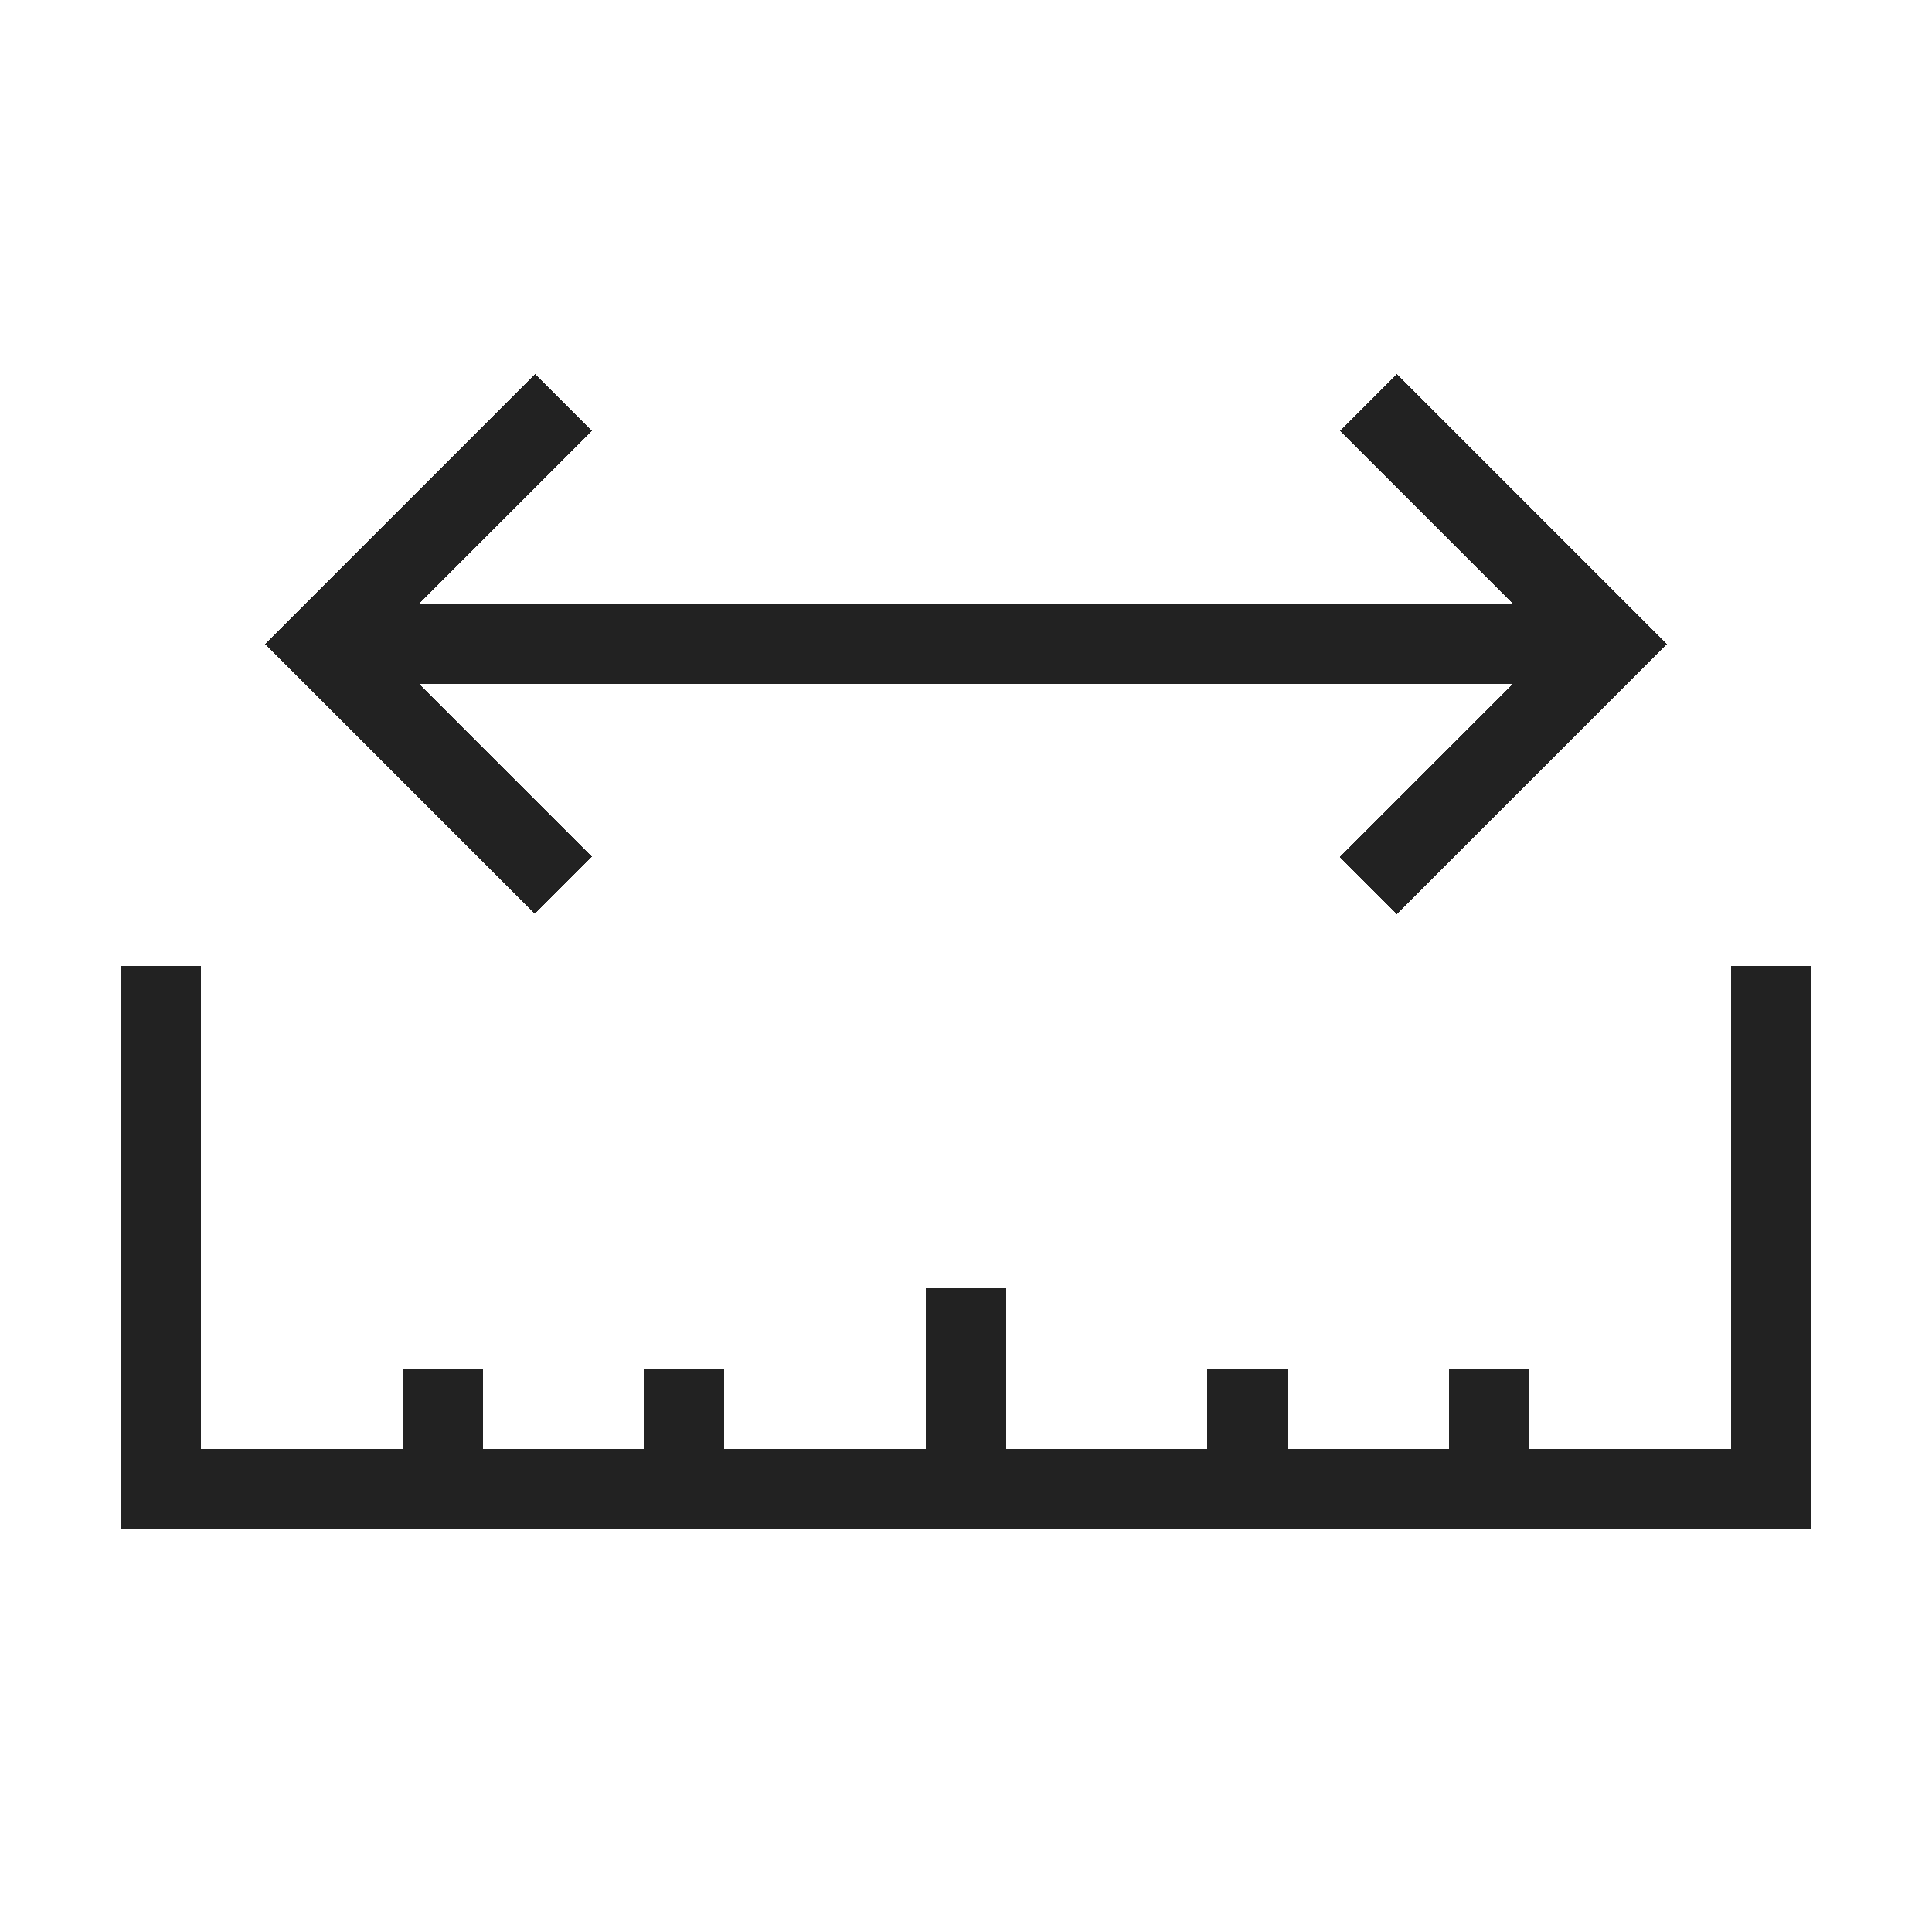 <svg viewBox="0 0 24 24" width="96" height="96" xmlns="http://www.w3.org/2000/svg"> 
    <g fill="none" fill-rule="evenodd"> 
        <path stroke="#222" stroke-width="1" shape-rendering="crispEdges" d="M13.172,6.586 L13.172,10.828 L17.414,10.828 M18.828,5.172 L13.172,10.828" transform="scale(-1 1) rotate(45 0 -30.627)"></path> 
        <path stroke="#222" stroke-width="1" shape-rendering="crispEdges" d="M10.828,9.414 L10.828,5.172 L6.586,5.172 M5.172,10.828 L10.828,5.172" transform="scale(-1 1) rotate(45 0 -11.314)"></path> 
        <path stroke="#222" stroke-width="1" shape-rendering="crispEdges" d="M15.5,17 L15.5,19 M18.5,17 L18.5,19 M8.5,17 L8.5,19 M5.5,17 L5.5,19 M22.5,18.5 L1.5,18.5 M12,16 L12,19 M2,12 L2,19 M22,12 L22,19"></path> 
    </g> 
</svg>